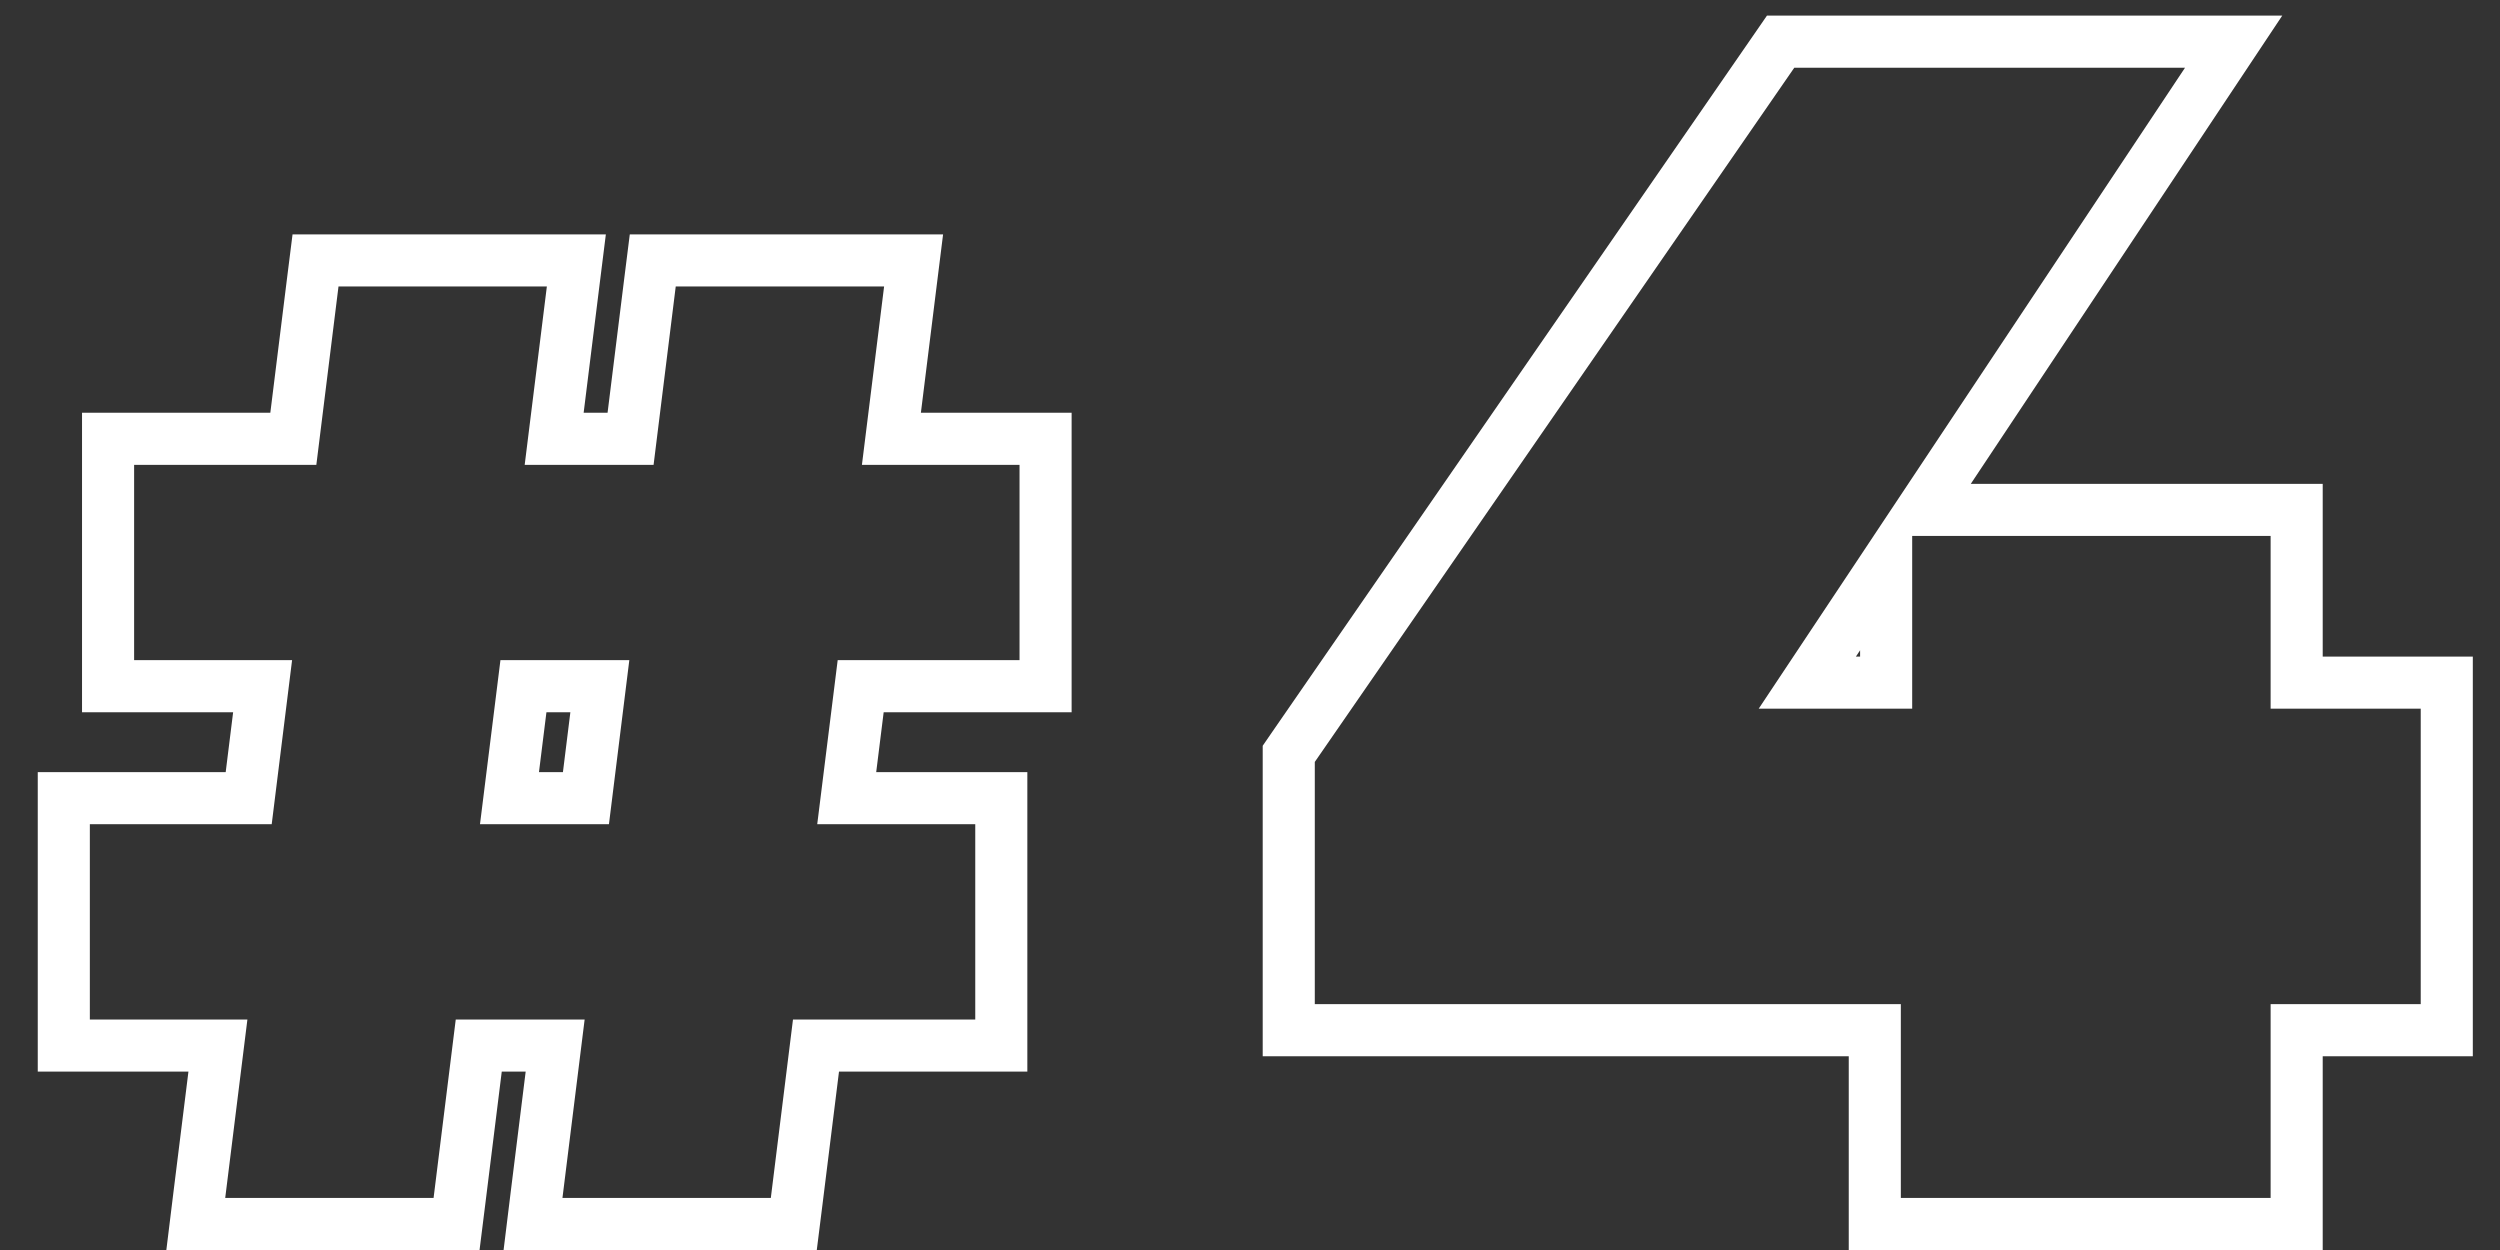 <?xml version="1.0" encoding="UTF-8"?> <svg xmlns="http://www.w3.org/2000/svg" width="48" height="24" viewBox="0 0 48 24" fill="none"><rect x="0" y="0" width="48" height="24" fill="#333333" stroke="none"/> <path d="M10.303 22.938L10.234 23.5H10.8H14.8H15.241L15.296 23.061L15.667 20.075H18.725H19.225V19.575V15.825V15.325H18.725H16.257L16.525 13.175H19.575H20.075V12.675V8.925V8.425H19.575H17.115L17.471 5.561L17.541 5H16.975H12.975H12.533L12.478 5.438L12.107 8.425H10.64L10.996 5.561L11.066 5H10.5H6.5H6.058L6.003 5.438L5.632 8.425H2.575H2.075V8.925V12.675V13.175H2.575H5.042L4.775 15.325H1.725H1.225V15.825V19.575V20.075H1.725H4.184L3.828 22.938L3.759 23.5H4.325H8.325H8.766L8.821 23.061L9.192 20.075H10.659L10.303 22.938ZM10.05 13.175H11.517L11.25 15.325H9.782L10.05 13.175ZM24.744 19.28V19.78H25.244H35.996V23V23.5H36.496H43.596H44.096V23V19.78H46.478H46.978V19.28V13.607V13.107H46.478H44.096V10.29V9.79H43.596H36.906L42.369 1.577L42.886 0.8H41.953H34.45H34.188L34.039 1.016L24.832 14.346L24.744 14.474V14.63V19.28ZM36.214 10.831V13.107H34.7L36.214 10.831Z" stroke="white"></path> </svg> 